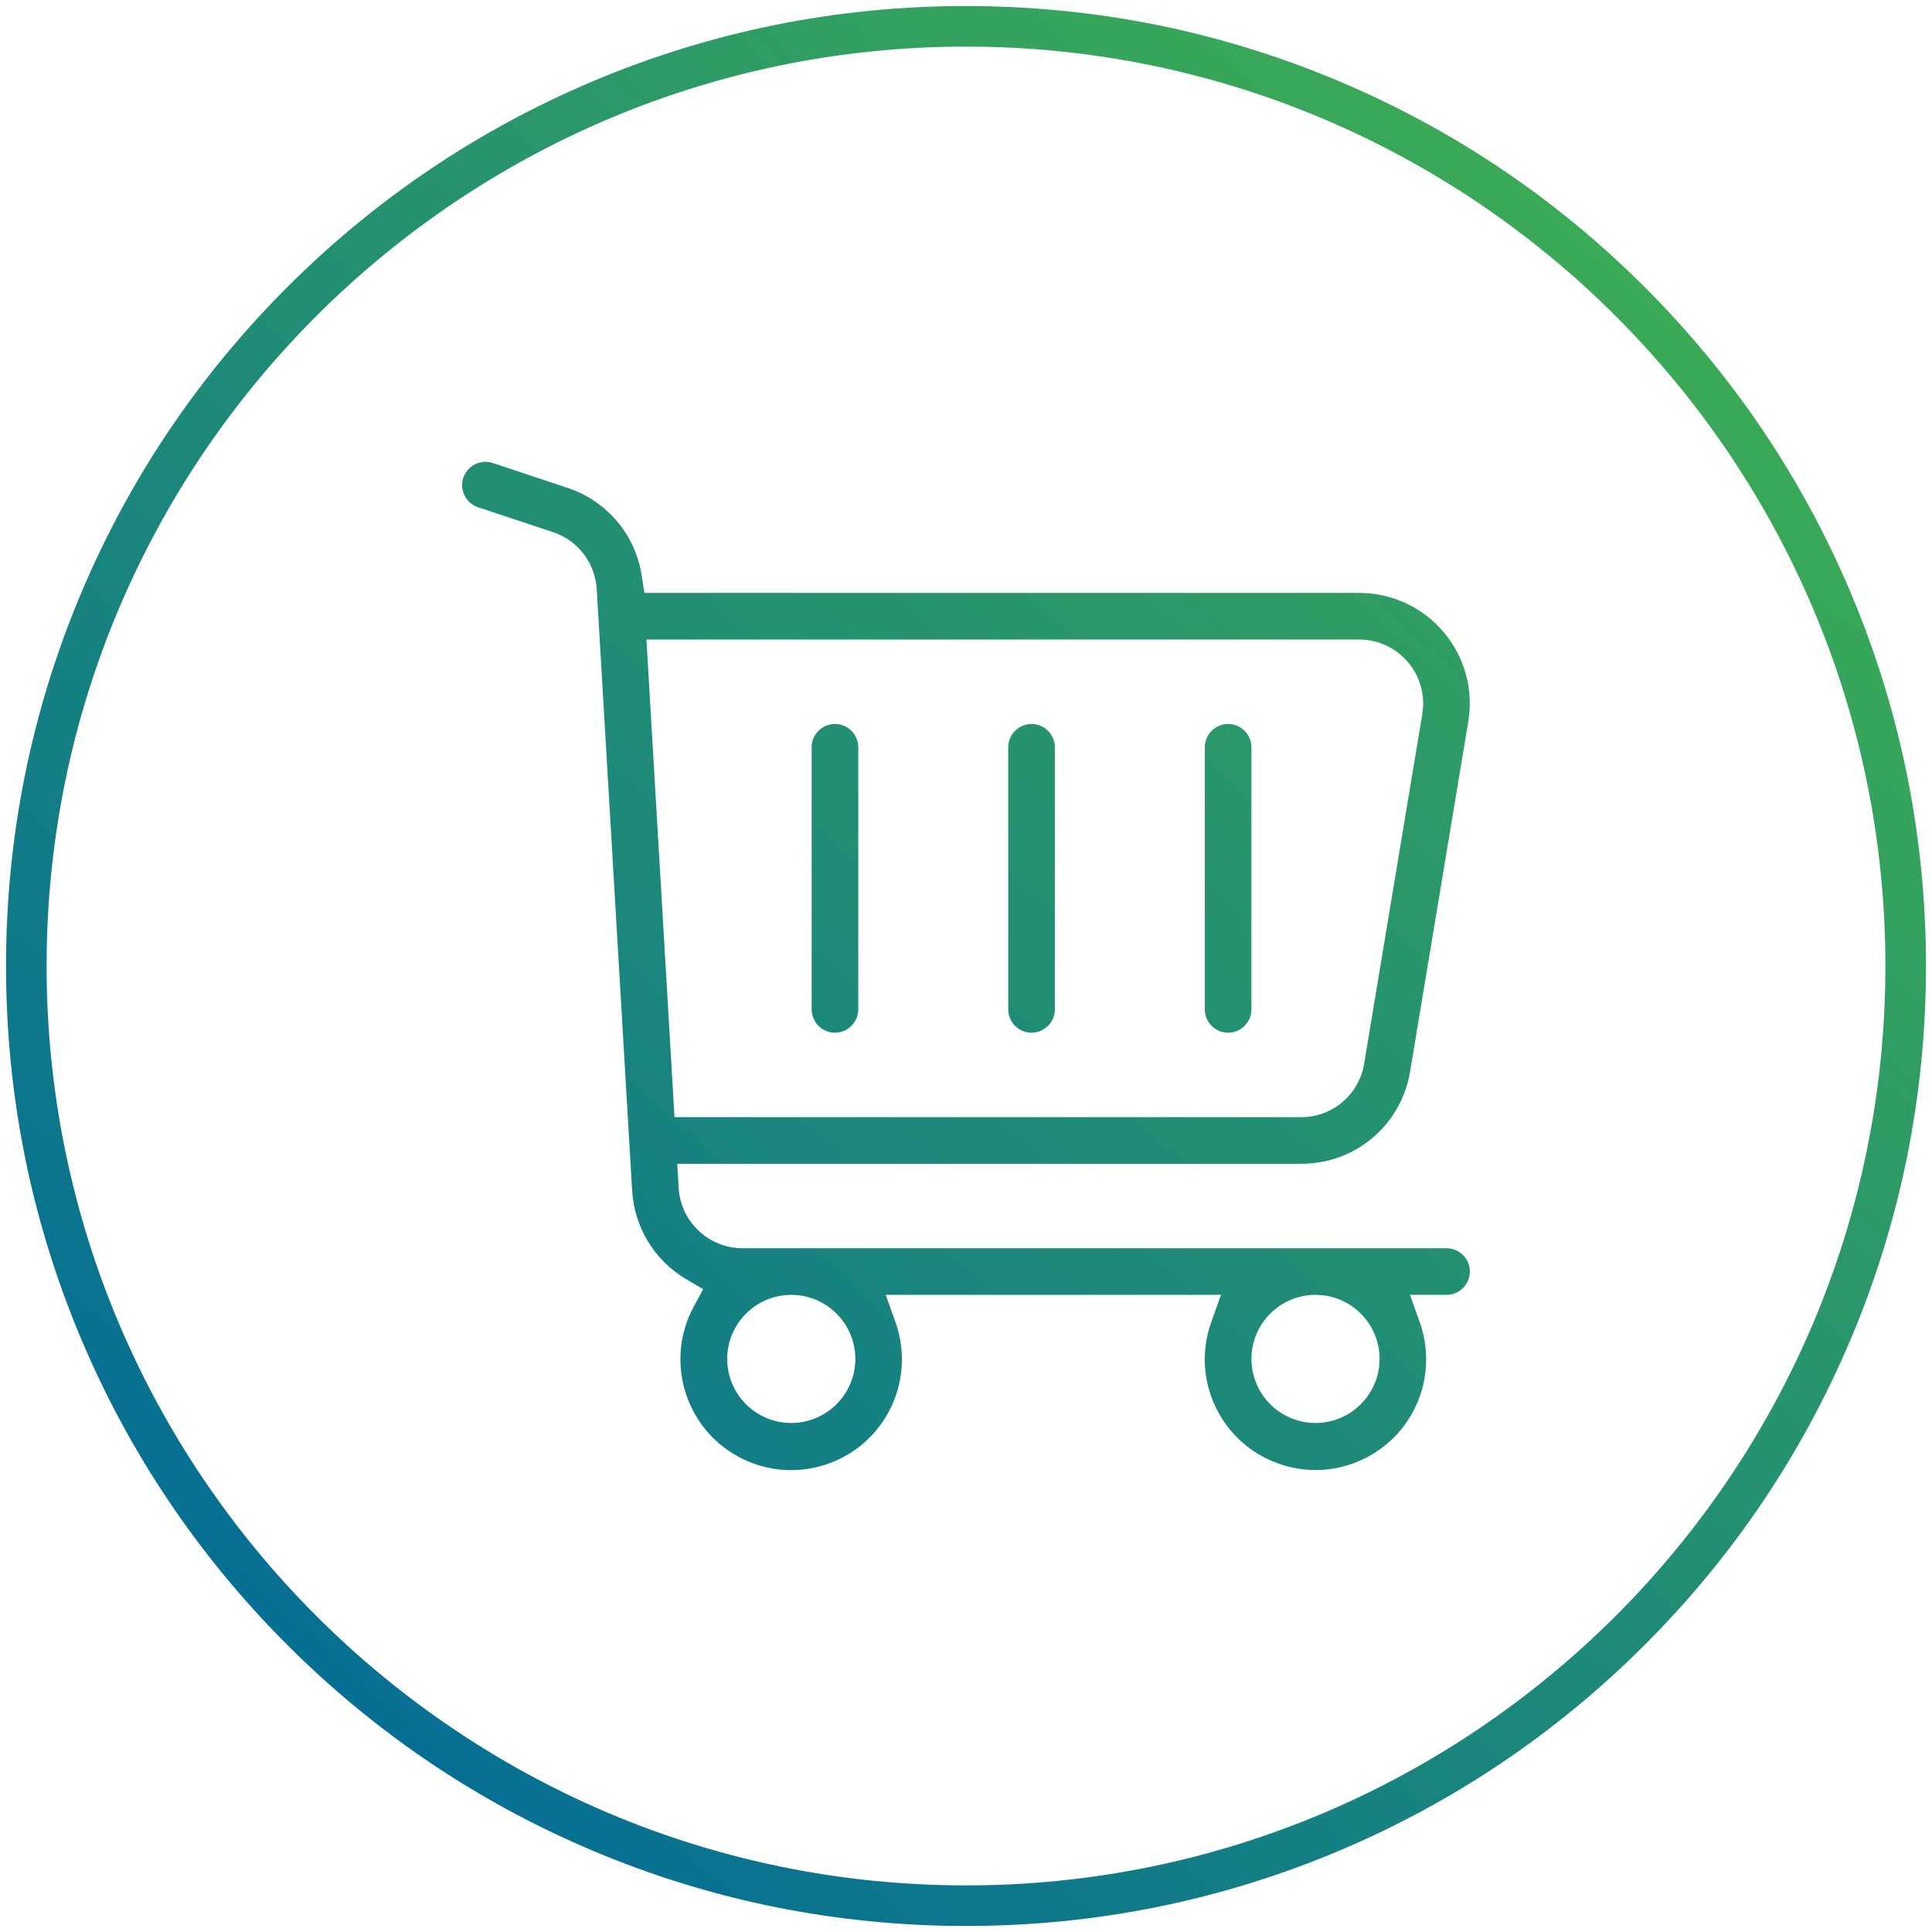 <?xml version="1.0" encoding="UTF-8"?>
<svg id="Vrstva_1" data-name="Vrstva 1" xmlns="http://www.w3.org/2000/svg" xmlns:xlink="http://www.w3.org/1999/xlink" viewBox="0 0 1000 1000">
  <defs>
    <style>
      .cls-1 {
        fill: url(#Nepojmenovaný_přechod_7-5);
      }

      .cls-2 {
        fill: url(#Nepojmenovaný_přechod_7-3);
      }

      .cls-3 {
        fill: url(#Nepojmenovaný_přechod_7-4);
      }

      .cls-4 {
        fill: url(#Nepojmenovaný_přechod_7);
      }

      .cls-5 {
        fill: url(#Nepojmenovaný_přechod_7-2);
      }
    </style>
    <linearGradient id="Nepojmenovaný_přechod_7" data-name="Nepojmenovaný přechod 7" x1="155.3" y1="878.32" x2="846.2" y2="120.03" gradientUnits="userSpaceOnUse">
      <stop offset="0" stop-color="#056e95"/>
      <stop offset="1" stop-color="#3bab55"/>
    </linearGradient>
    <linearGradient id="Nepojmenovaný_přechod_7-2" data-name="Nepojmenovaný přechod 7" x1="142.22" y1="866.4" x2="833.11" y2="108.1" xlink:href="#Nepojmenovaný_přechod_7"/>
    <linearGradient id="Nepojmenovaný_přechod_7-3" data-name="Nepojmenovaný přechod 7" x1="206.85" y1="925.29" x2="897.75" y2="166.99" xlink:href="#Nepojmenovaný_přechod_7"/>
    <linearGradient id="Nepojmenovaný_přechod_7-4" data-name="Nepojmenovaný přechod 7" x1="151.25" y1="874.63" x2="842.15" y2="116.33" xlink:href="#Nepojmenovaný_přechod_7"/>
    <linearGradient id="Nepojmenovaný_přechod_7-5" data-name="Nepojmenovaný přechod 7" x1="95.65" y1="823.97" x2="786.55" y2="65.68" xlink:href="#Nepojmenovaný_přechod_7"/>
  </defs>
  <path class="cls-4" d="M500,996.88c-67.07,0-132.15-13.14-193.41-39.05-59.17-25.03-112.31-60.85-157.94-106.48-45.63-45.63-81.46-98.77-106.48-157.94-25.91-61.27-39.05-126.34-39.05-193.41s13.14-132.15,39.05-193.41c25.03-59.17,60.85-112.31,106.48-157.94,45.63-45.63,98.77-81.46,157.94-106.48C367.85,16.26,432.93,3.12,500,3.12s132.15,13.14,193.41,39.05c59.17,25.03,112.31,60.85,157.94,106.48,45.63,45.63,81.46,98.77,106.48,157.94,25.91,61.27,39.05,126.34,39.05,193.41s-13.14,132.15-39.05,193.41c-25.03,59.17-60.85,112.31-106.48,157.94-45.63,45.63-98.77,81.46-157.94,106.48-61.27,25.91-126.34,39.05-193.41,39.05ZM500,24.12C237.6,24.12,24.12,237.6,24.12,500s213.48,475.88,475.88,475.88,475.88-213.48,475.88-475.88S762.4,24.12,500,24.12Z"/>
  <g>
    <path class="cls-5" d="M748.73,670.2c6.65,0,12.06-5.41,12.06-12.06s-5.41-12.06-12.06-12.06h-364.39c-17.56-.01-32.09-13.75-33.08-31.28l-.7-12.44h322.76c.08,0,.16,0,.24,0,28.1,0,51.76-20.08,56.32-47.82l30.07-180.91c2.54-15.09-.95-30.26-9.82-42.71-8.87-12.45-22.06-20.71-37.13-23.24-3.12-.53-6.32-.79-9.49-.79h-369.97l-1.38-8.94c-3.28-21.21-17.97-38.61-38.33-45.41l-38.77-12.88c-1.24-.41-2.52-.62-3.81-.62-1.88,0-3.69.43-5.4,1.29-2.88,1.44-5.02,3.92-6.04,6.98-2.09,6.31,1.34,13.15,7.65,15.25l38.71,12.85c12.99,4.33,21.9,15.95,22.71,29.61l18.31,311.15c1.1,19.07,11.57,36.25,28.01,45.96l8.76,5.17-4.85,8.95c-15.07,27.79-4.73,62.66,23.06,77.73,13.46,7.3,28.96,8.92,43.64,4.57,14.68-4.36,26.79-14.17,34.09-27.63,7.76-14.3,9.07-31.3,3.59-46.62l-5.04-14.1h173.54l-5.04,14.1c-5.15,14.41-4.38,29.96,2.17,43.79,6.55,13.83,18.09,24.28,32.5,29.43,14.41,5.15,29.96,4.38,43.79-2.17,13.83-6.55,24.28-18.09,29.43-32.5,4.44-12.43,4.44-26.13,0-38.56l-5.04-14.1h18.93ZM334.61,331.02h368.9c18.27.01,33.13,14.89,33.11,33.16,0,1.84-.16,3.68-.46,5.49l-.14.82-29.94,180.09c-2.66,16.03-16.38,27.67-32.64,27.67h-.18s-324.14,0-324.14,0l-14.52-247.23ZM409.55,736.53c-18.29,0-33.16-14.88-33.16-33.16.02-18.27,14.89-33.14,33.15-33.16,18.3,0,33.18,14.88,33.18,33.16s-14.88,33.16-33.16,33.16ZM680.9,736.53c-18.29,0-33.16-14.88-33.16-33.16.02-18.27,14.89-33.14,33.15-33.16,18.3,0,33.18,14.88,33.18,33.16s-14.88,33.16-33.16,33.16Z"/>
    <path class="cls-2" d="M635.67,374.73c-6.65,0-12.06,5.41-12.06,12.06v135.67c0,6.65,5.41,12.06,12.06,12.06s12.06-5.41,12.06-12.06v-135.67c0-6.65-5.41-12.06-12.06-12.06Z"/>
    <path class="cls-3" d="M533.92,374.73c-6.65,0-12.06,5.41-12.06,12.06v135.67c0,6.65,5.41,12.06,12.06,12.06s12.06-5.41,12.06-12.06v-135.67c0-6.65-5.41-12.06-12.06-12.06Z"/>
    <path class="cls-1" d="M432.17,374.73c-6.65,0-12.06,5.41-12.06,12.06v135.67c0,6.65,5.41,12.06,12.06,12.06,6.65,0,12.06-5.41,12.06-12.06v-135.67c0-6.65-5.41-12.06-12.06-12.06Z"/>
  </g>
</svg>